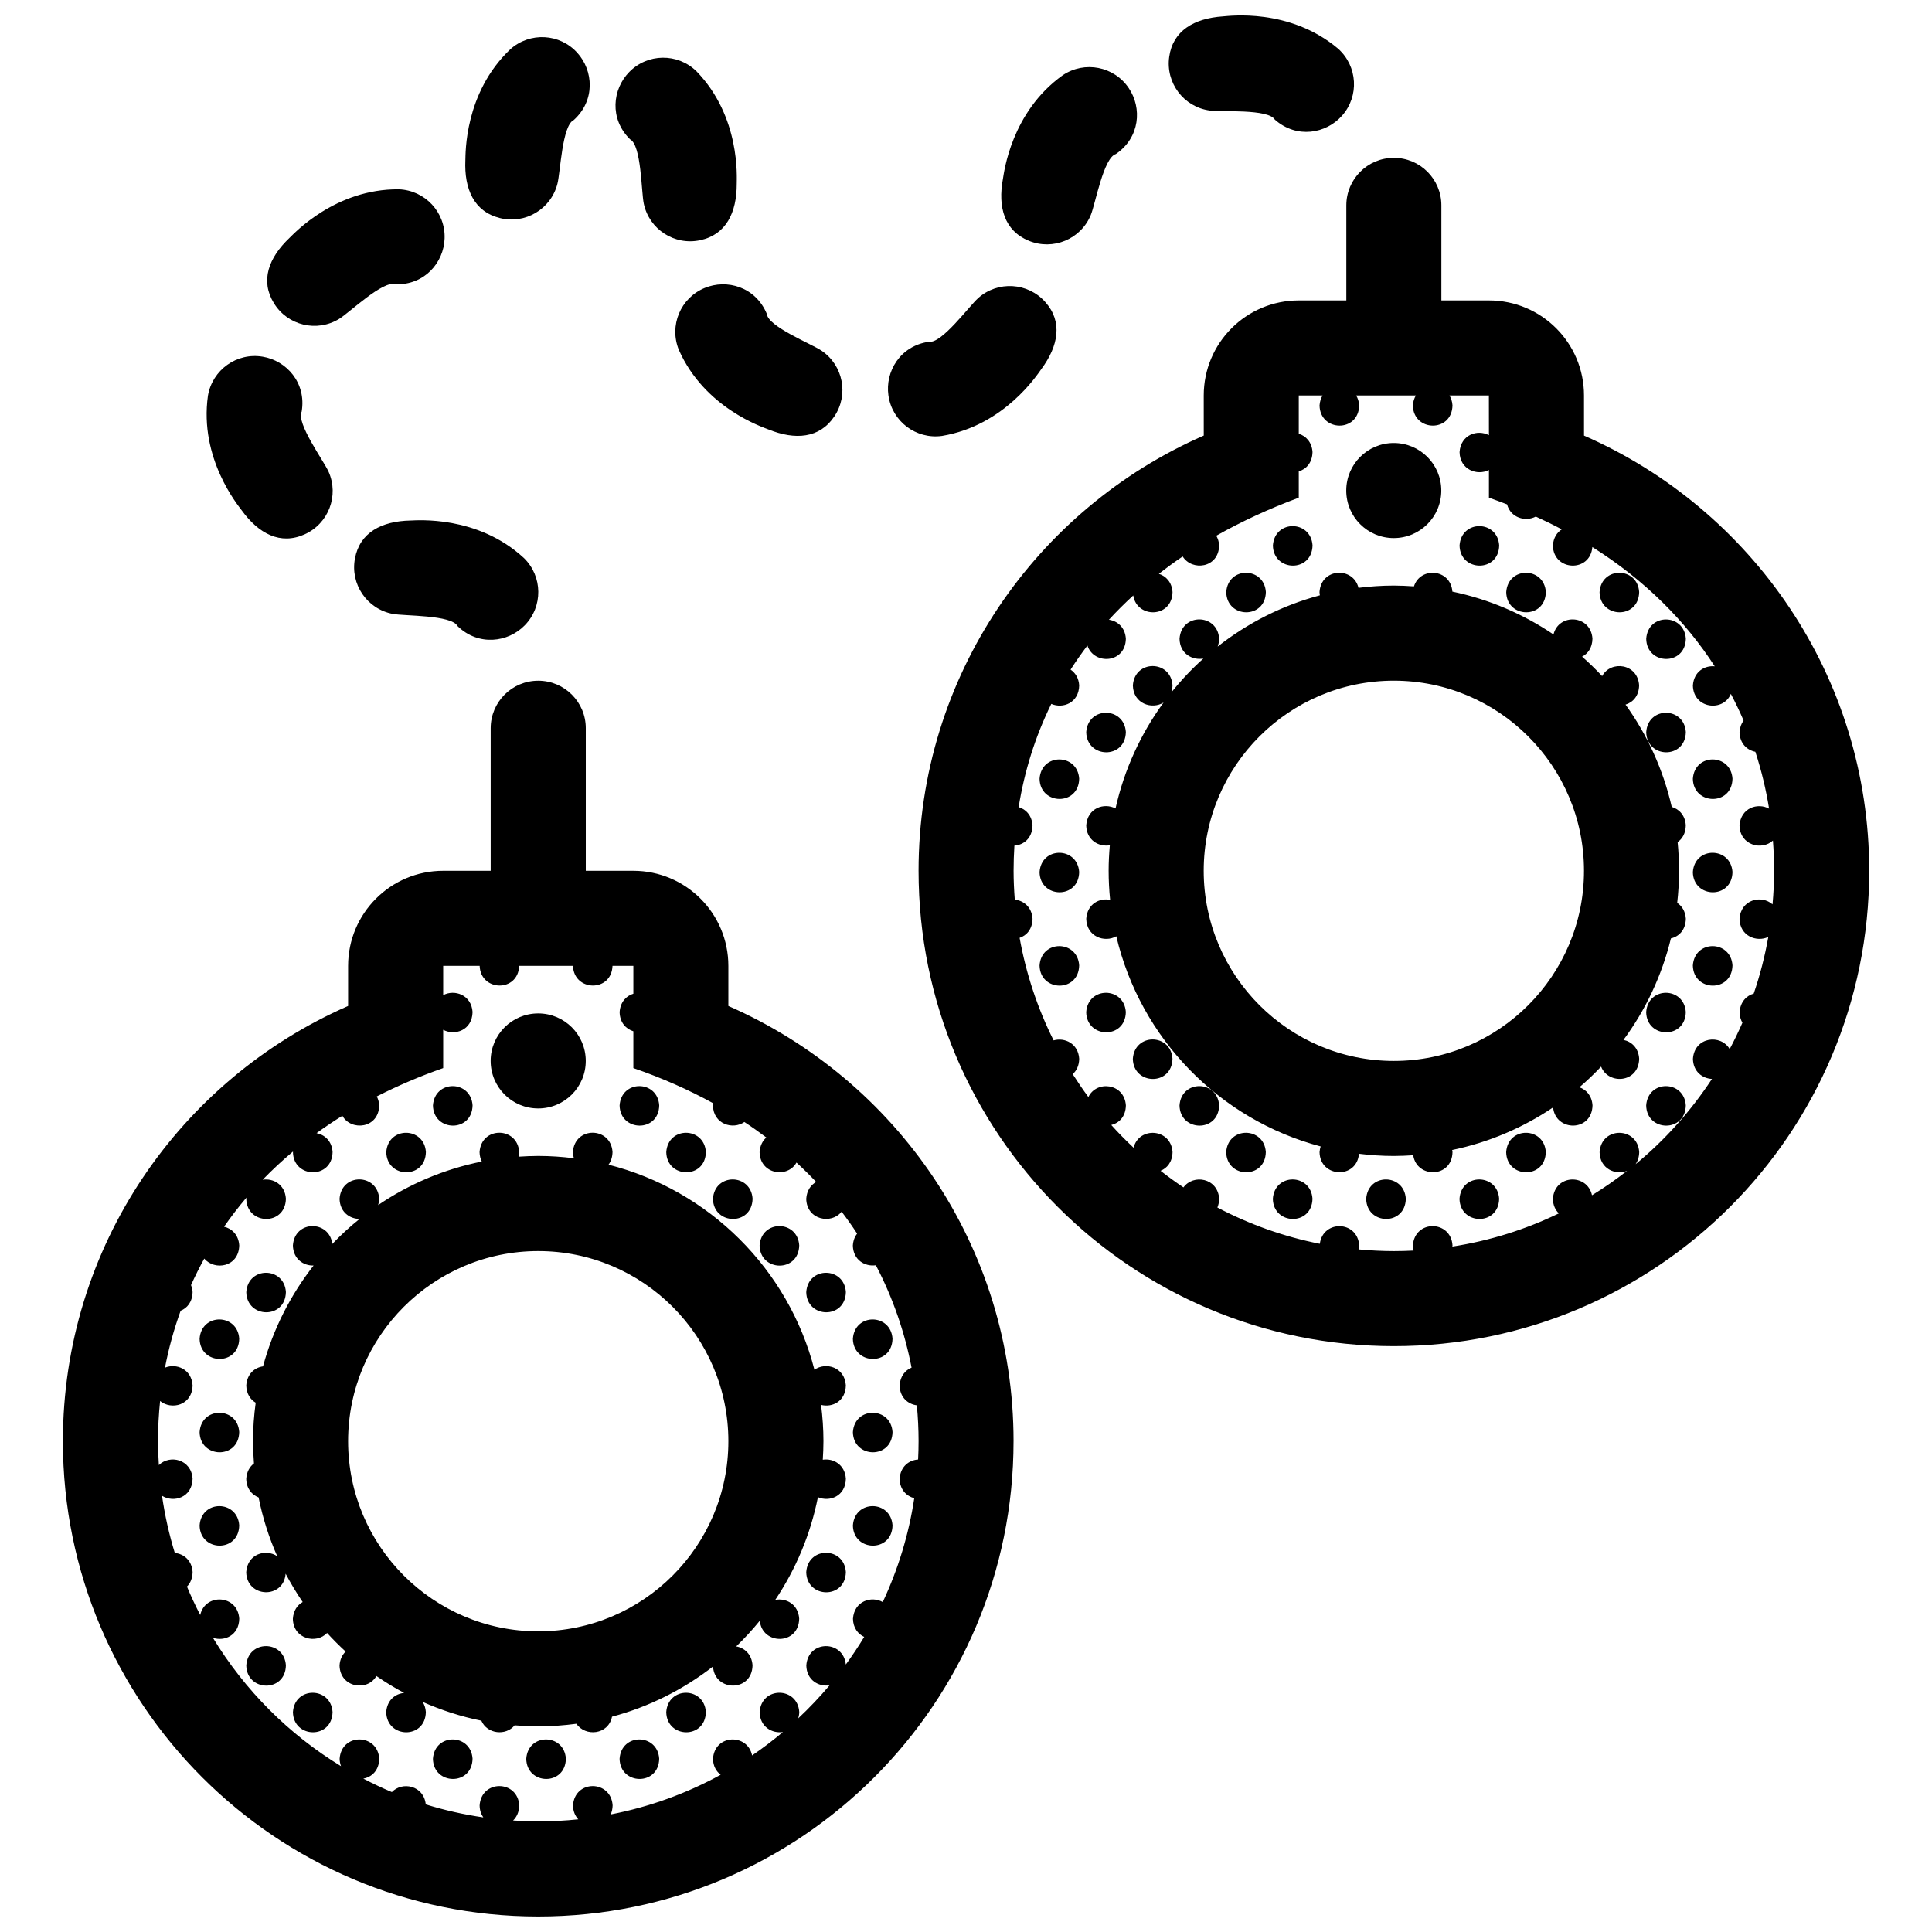 <?xml version="1.0" encoding="UTF-8"?>
<!-- Uploaded to: ICON Repo, www.svgrepo.com, Generator: ICON Repo Mixer Tools -->
<svg width="800px" height="800px" version="1.1" viewBox="144 144 512 512" xmlns="http://www.w3.org/2000/svg">
 <defs>
  <clipPath id="a">
   <path d="m160 148.09h480v503.81h-480z"/>
  </clipPath>
 </defs>
 <g clip-path="url(#a)">
  <path d="m500.77 274c0-6.961 5.637-12.602 12.594-12.602 6.969 0 12.594 5.637 12.594 12.602 0 6.961-5.629 12.594-12.594 12.594-6.957 0.004-12.594-5.629-12.594-12.594zm-214.14 163.75c6.961 0 12.602-5.633 12.602-12.594 0-6.961-5.637-12.594-12.602-12.594-6.961 0-12.602 5.633-12.602 12.594 0.004 6.961 5.641 12.594 12.602 12.594zm-61.941-152.13c6.363-2.828 9.219-10.281 6.379-16.629-1.281-2.887-8.664-12.914-7.117-15.93 1.27-7.668-4.07-13.492-10.305-14.531-6.856-1.176-13.352 3.445-14.535 10.309-2.363 16.691 8.012 29.109 8.949 30.406 4.512 6.234 10.273 9.219 16.629 6.375zm187.91 240.31c0 69.551-56.391 125.96-125.97 125.96-69.574 0-125.96-56.414-125.96-125.96 0-51.645 31.125-95.875 75.582-115.34v-10.625c0-13.898 11.266-25.195 25.191-25.195h12.594v-37.785c0-6.961 5.637-12.594 12.602-12.594 6.961 0 12.602 5.633 12.602 12.594v37.785h12.594c13.926 0 25.191 11.297 25.191 25.195v10.625c44.453 19.469 75.578 63.695 75.578 115.34zm-42.582-51.863c0.09-1.309 0.508-2.359 1.125-3.16-1.293-1.969-2.656-3.906-4.109-5.805-2.68 3.457-9.254 2.203-9.371-3.406 0.145-2.203 1.219-3.68 2.637-4.465-1.664-1.758-3.402-3.473-5.223-5.144-2.332 4.227-9.652 3.168-9.777-2.762 0.117-1.734 0.812-3.027 1.789-3.879-1.867-1.41-3.809-2.785-5.82-4.106-3.043 2.137-8.23 0.594-8.332-4.383 0.016-0.203 0.055-0.387 0.086-0.578-6.445-3.543-13.48-6.68-21.176-9.332v-9.758c-1.961-0.609-3.582-2.309-3.641-5.062 0.176-2.707 1.762-4.312 3.641-4.883v-7.391h-5.523c-0.266 7.082-10.23 6.848-10.48 0h-14.254c-0.273 7.082-10.23 6.848-10.473 0h-9.664v7.766c3.023-1.605 7.488-0.086 7.785 4.473-0.098 4.867-4.699 6.352-7.785 4.711v10.148c-6.297 2.207-12.148 4.727-17.598 7.508 0.348 0.676 0.59 1.457 0.648 2.371-0.121 6.152-7.438 6.902-9.77 2.762-2.379 1.477-4.656 3.019-6.848 4.602 2.152 0.402 4.066 2.082 4.258 5.008-0.145 7.266-10.359 7.027-10.504 0.031 0.004-0.066 0.023-0.117 0.023-0.176-2.863 2.402-5.551 4.902-8.051 7.488 2.785-0.457 5.914 1.238 6.16 5.027-0.137 7.262-10.352 7.027-10.5 0.031 0.004-0.117 0.039-0.215 0.051-0.332-2.137 2.508-4.109 5.09-5.945 7.723 2.047 0.473 3.844 2.121 4.027 4.941-0.105 5.754-6.519 6.785-9.266 3.5-1.273 2.312-2.445 4.66-3.516 7.039 0.215 0.543 0.371 1.145 0.418 1.824-0.055 2.629-1.43 4.266-3.164 4.957-1.789 4.941-3.176 9.984-4.152 15.09 2.992-1.23 7.031 0.359 7.316 4.684-0.105 5.336-5.621 6.609-8.613 4.152-0.363 3.543-0.551 7.094-0.551 10.641 0 2.133 0.098 4.238 0.227 6.34 2.84-2.836 8.602-1.586 8.938 3.606-0.102 5.039-5.043 6.457-8.105 4.523 0.75 5.184 1.883 10.246 3.394 15.156 2.328 0.227 4.516 1.914 4.715 5.055-0.035 1.691-0.613 2.973-1.492 3.856 1.066 2.57 2.246 5.074 3.512 7.527 1.301-5.844 9.93-5.402 10.344 0.984-0.09 4.465-3.965 6.082-6.977 5.062 8.414 13.879 20.086 25.574 33.945 34.023-0.211-0.578-0.352-1.219-0.371-1.949 0.465-6.906 10.066-6.777 10.504-0.031-0.066 3.148-2.019 4.887-4.227 5.273 2.469 1.289 4.988 2.488 7.57 3.57 2.769-2.898 8.469-1.754 8.984 3.269 4.934 1.531 10.027 2.68 15.246 3.441-0.578-0.82-0.953-1.875-0.977-3.16 0.457-6.906 10.066-6.781 10.504-0.035-0.039 1.789-0.691 3.125-1.641 4.016 2.211 0.141 4.438 0.246 6.688 0.246 3.582 0 7.113-0.191 10.602-0.559-0.82-0.883-1.375-2.09-1.41-3.668 0.465-6.906 10.066-6.781 10.504-0.035-0.02 0.926-0.203 1.723-0.508 2.41 10.363-2.004 20.164-5.586 29.137-10.508-1.16-0.887-1.996-2.289-2.031-4.231 0.438-6.594 9.195-6.762 10.367-0.891 2.836-1.934 5.562-4.012 8.172-6.211-2.856 0.449-6.09-1.352-6.176-5.266 0.465-6.902 10.066-6.777 10.504-0.031-0.016 0.621-0.121 1.16-0.266 1.668 2.926-2.75 5.703-5.664 8.293-8.742-2.856 0.441-6.082-1.355-6.16-5.262 0.453-6.82 9.82-6.766 10.469-0.258 1.723-2.367 3.356-4.801 4.871-7.316-1.641-0.762-2.922-2.363-2.977-4.797 0.316-4.715 4.887-6.141 7.894-4.438 4.027-8.586 6.887-17.824 8.352-27.523-2.055-0.535-3.82-2.262-3.883-5.144 0.223-3.285 2.516-4.957 4.898-5.106 0.082-1.613 0.125-3.238 0.125-4.871 0-3.164-0.16-6.332-0.453-9.492-2.344-0.301-4.508-2.074-4.57-5.269 0.16-2.469 1.5-4.035 3.164-4.719-1.793-9.316-4.922-18.453-9.457-27.129-2.863 0.414-6.019-1.363-6.102-5.242zm-136.1-245.58c2.691-1.648 11.652-10.289 14.852-9.148 7.773 0.25 12.848-5.809 13.055-12.125 0.262-6.953-5.168-12.785-12.125-13.047-16.859-0.152-27.805 11.766-28.965 12.863-5.594 5.297-7.793 11.406-4.137 17.324 3.625 5.93 11.395 7.785 17.32 4.133zm159.73 31.035c16.625-2.769 25.348-16.402 26.305-17.695 4.586-6.184 5.699-12.582 1.074-17.773-4.613-5.219-12.586-5.699-17.781-1.074-2.367 2.086-9.703 12.152-13.047 11.582-7.691 1.098-11.645 7.945-10.758 14.203 0.953 6.902 7.309 11.703 14.207 10.758zm70.918-86.242c3.129 0.441 15.543-0.492 17.281 2.418 5.828 5.144 13.598 3.707 17.789-1.023 4.637-5.195 4.16-13.145-1.027-17.785-12.891-10.855-28.922-8.656-30.52-8.551-7.684 0.52-13.273 3.824-14.234 10.711-0.98 6.898 3.82 13.277 10.711 14.23zm-133.8 47.023c-6.434 2.641-9.496 10-6.856 16.438 6.836 15.41 22.219 20.445 23.699 21.051 7.133 2.898 13.602 2.371 17.48-3.406 3.906-5.769 2.371-13.602-3.406-17.48-2.609-1.773-14.188-6.359-14.473-9.742-2.992-7.172-10.605-9.277-16.445-6.859zm-54.375-18.539c6.742 1.75 13.609-2.316 15.332-9.059 0.797-3.055 1.238-15.504 4.332-16.898 5.762-5.219 5.199-13.105 0.961-17.789-4.641-5.184-12.602-5.602-17.785-0.961-12.227 11.598-11.828 27.773-11.902 29.371-0.34 7.691 2.32 13.617 9.062 15.336zm-23.609 80.176c-7.691 0.16-13.43 3.199-14.711 10.035-1.305 6.84 3.199 13.438 10.035 14.711 3.098 0.59 15.547 0.227 17.148 3.223 5.57 5.406 13.406 4.332 17.809-0.195 4.871-4.973 4.769-12.941-0.195-17.816-12.359-11.441-28.477-9.988-30.086-9.957zm61.828-83.969c1.438 6.812 8.137 11.148 14.949 9.684 6.805-1.441 9.703-7.25 9.684-14.953-0.012-1.598 1.055-17.746-10.688-29.84-4.992-4.852-12.957-4.758-17.816 0.23-4.422 4.516-5.309 12.367 0.23 17.816 3.031 1.531 2.969 13.98 3.641 17.062zm102.02 9.828c6.434 2.664 13.805-0.406 16.449-6.84 1.203-2.91 3.375-15.18 6.629-16.137 6.434-4.367 6.973-12.246 3.426-17.48-3.879-5.773-11.699-7.301-17.477-3.426-13.73 9.789-15.578 25.867-15.863 27.441-1.414 7.559 0.402 13.801 6.836 16.441zm222.73 166.97c0 69.582-56.391 125.97-125.97 125.97-69.574 0-125.96-56.387-125.96-125.97 0-51.617 31.125-95.875 75.578-115.34l-0.004-10.625c0-13.926 11.27-25.191 25.195-25.191h12.594v-25.191c0-6.961 5.637-12.594 12.594-12.594 6.969 0 12.594 5.637 12.594 12.594v25.191h12.602c13.926 0 25.195 11.27 25.195 25.191l0.004 10.633c44.457 19.461 75.582 63.719 75.582 115.34zm-34.363 12.73c0.344-5.184 5.844-6.402 8.746-3.836 0.262-2.934 0.418-5.894 0.418-8.891 0-2.672-0.109-5.344-0.316-8.016-2.934 2.707-8.734 1.27-8.852-3.988 0.316-4.684 4.82-6.121 7.836-4.469-0.816-5.082-2.023-10.121-3.641-15.07-2.195-0.434-4.121-2.18-4.191-5.199 0.09-1.27 0.484-2.297 1.074-3.09-1.023-2.387-2.152-4.742-3.379-7.062-1.969 4.867-9.93 3.965-10.055-2.207 0.246-3.699 3.113-5.359 5.789-5.09-7.734-11.977-18.461-22.797-32.434-31.613-0.551 6.801-10.312 6.445-10.461-0.398 0.137-2.051 1.09-3.465 2.359-4.289-2.215-1.18-4.519-2.309-6.887-3.387-2.731 1.457-6.688 0.328-7.617-3.234-1.578-0.609-3.176-1.199-4.801-1.77v-7.344c-3.078 1.598-7.684-0.039-7.785-4.727 0.312-4.656 4.766-6.098 7.785-4.488l-0.012-10.531h-10.449c0.434 0.727 0.734 1.582 0.801 2.625-0.141 7.266-10.352 7.027-10.5 0.031 0.07-1.055 0.367-1.926 0.801-2.656h-15.828c0.434 0.727 0.734 1.582 0.805 2.625-0.145 7.266-10.363 7.027-10.508 0.031 0.07-1.055 0.371-1.926 0.805-2.656h-6.309v10.152c1.883 0.578 3.465 2.191 3.641 4.836-0.059 2.867-1.684 4.555-3.641 5.129v6.973c-7.992 2.969-15.254 6.352-21.859 10.078 0.414 0.715 0.699 1.551 0.762 2.559-0.117 6.062-7.227 6.883-9.668 2.938-2.203 1.484-4.293 3.027-6.312 4.602 1.875 0.594 3.445 2.207 3.621 4.836-0.137 6.949-9.461 7.019-10.41 0.898-2.273 2.09-4.43 4.231-6.445 6.434 2.238 0.316 4.293 2 4.488 5.039-0.125 6.59-8.508 6.988-10.191 1.797-1.582 2.09-3.066 4.219-4.457 6.383 1.234 0.832 2.156 2.215 2.281 4.188-0.09 4.664-4.328 6.223-7.391 4.898-4.309 8.746-7.144 17.941-8.652 27.348 1.898 0.57 3.5 2.195 3.672 4.856-0.066 3.43-2.371 5.184-4.801 5.352-0.137 2.223-0.215 4.453-0.215 6.691 0 2.57 0.125 5.109 0.316 7.629 2.324 0.238 4.504 1.941 4.707 5.066-0.051 2.766-1.566 4.43-3.426 5.059 1.719 9.594 4.781 18.715 9.012 27.172 2.91-0.84 6.516 0.801 6.781 4.871-0.035 1.84-0.719 3.184-1.723 4.074 1.32 2.066 2.695 4.098 4.152 6.066 2.156-4.508 9.551-3.672 9.941 2.227-0.059 2.984-1.809 4.676-3.871 5.184 1.879 2.09 3.863 4.098 5.914 6.019 1.422-5.672 9.91-5.168 10.324 1.16-0.059 2.629-1.438 4.266-3.176 4.961 1.977 1.535 3.988 3.008 6.07 4.398 2.59-3.602 9.109-2.527 9.461 3.008-0.016 0.887-0.188 1.664-0.469 2.324 8.418 4.434 17.527 7.715 27.141 9.617 0.863-6.418 10-6.168 10.434 0.422-0.012 0.379-0.059 0.727-0.117 1.062 3.059 0.281 6.16 0.449 9.301 0.449 1.754 0 3.492-0.051 5.219-0.137-0.102-0.414-0.16-0.855-0.172-1.34 0.457-6.906 10.066-6.781 10.5-0.035 0 0.109-0.031 0.203-0.035 0.312 9.961-1.547 19.438-4.543 28.215-8.793-0.922-0.891-1.543-2.172-1.578-3.856 0.441-6.57 9.133-6.762 10.363-0.953 3.223-1.977 6.309-4.137 9.281-6.453-3.047 1.184-7.184-0.523-7.269-4.957 0.457-6.902 10.066-6.777 10.5-0.031-0.023 1.316-0.387 2.379-0.953 3.211 7.824-6.457 14.641-14.09 20.234-22.598-2.519-0.121-4.969-1.914-5.043-5.316 0.387-5.875 7.387-6.637 9.738-2.594 1.211-2.273 2.336-4.606 3.375-6.984-0.441-0.762-0.719-1.688-0.746-2.793 0.188-2.75 1.82-4.379 3.742-4.926 1.656-4.848 2.957-9.859 3.863-15.008-3.094 1.449-7.527-0.211-7.625-4.805zm-335.76 49.434c-0.434-6.746-10.035-6.871-10.5 0.031 0.145 6.996 10.363 7.234 10.5-0.031zm49.465 0c-0.434-6.746-10.039-6.871-10.5 0.031 0.152 6.996 10.363 7.234 10.5-0.031zm-61.832 12.367c-0.434-6.746-10.039-6.871-10.5 0.031 0.145 7 10.363 7.234 10.5-0.031zm74.199 0c-0.438-6.746-10.047-6.871-10.5 0.031 0.148 7 10.359 7.234 10.5-0.031zm12.375 12.371c-0.441-6.746-10.047-6.879-10.504 0.031 0.141 6.996 10.352 7.234 10.504-0.031zm12.363 12.363c-0.438-6.746-10.039-6.871-10.504 0.035 0.145 6.992 10.355 7.234 10.504-0.035zm-136.04 12.367c-0.434-6.746-10.039-6.871-10.5 0.035 0.148 6.992 10.359 7.234 10.5-0.035zm137.9 0.035c0.145 6.992 10.363 7.234 10.5-0.035-0.434-6.742-10.043-6.871-10.5 0.035zm-160.77 12.363c0.145 6.996 10.363 7.238 10.5-0.031-0.434-6.738-10.047-6.871-10.5 0.031zm183.63-0.027c-0.438-6.746-10.039-6.871-10.504 0.031 0.145 6.996 10.359 7.238 10.504-0.031zm-183.63 24.762c0.145 6.996 10.363 7.238 10.5-0.031-0.434-6.742-10.047-6.871-10.5 0.031zm173.13 0c0.145 6.996 10.363 7.238 10.504-0.031-0.438-6.742-10.039-6.871-10.504 0.031zm-173.13 24.742c0.145 6.992 10.363 7.234 10.5-0.035-0.434-6.746-10.047-6.875-10.5 0.035zm173.13 0c0.145 6.992 10.363 7.234 10.504-0.035-0.438-6.746-10.039-6.875-10.504 0.035zm-12.363 12.363c0.145 6.996 10.363 7.238 10.5-0.031-0.434-6.746-10.043-6.871-10.5 0.031zm3.93-44.328c0.398 3.148 0.629 6.359 0.629 9.617 0 1.648-0.074 3.285-0.176 4.914 2.777-0.434 5.875 1.266 6.117 5.031-0.09 4.672-4.336 6.223-7.402 4.891-1.98 9.91-5.879 19.125-11.316 27.227 2.832-0.57 6.102 1.113 6.352 4.977-0.141 7.078-9.805 7.019-10.445 0.543-1.945 2.398-4.035 4.664-6.254 6.805 2.18 0.371 4.137 2.055 4.332 5.019-0.141 7.168-10.066 7.023-10.473 0.301-7.84 6.086-16.898 10.672-26.766 13.305-0.977 4.84-7.078 5.356-9.438 1.875-3.309 0.441-6.68 0.691-10.117 0.691-2.106 0-4.188-0.105-6.254-0.277-2.309 2.828-7.266 2.352-8.816-1.23-5.422-1.094-10.617-2.785-15.547-4.969 0.453 0.734 0.766 1.613 0.836 2.676-0.137 7.266-10.352 7.027-10.5 0.031 0.215-3.219 2.418-4.887 4.75-5.094-2.543-1.359-4.996-2.852-7.356-4.484-2.352 4.188-9.637 3.117-9.766-2.793 0.105-1.621 0.734-2.84 1.613-3.691-1.707-1.566-3.352-3.211-4.914-4.926-2.84 3.008-8.953 1.656-9.07-3.75 0.141-2.18 1.203-3.656 2.602-4.449-1.641-2.41-3.144-4.914-4.516-7.5-0.559 6.785-10.309 6.422-10.449-0.418 0.324-4.887 5.219-6.231 8.219-4.223-2.188-4.938-3.859-10.152-4.938-15.582-1.789-0.695-3.231-2.344-3.273-4.934 0.121-1.879 0.938-3.234 2.047-4.074-0.145-1.953-0.25-3.914-0.25-5.898 0-3.461 0.25-6.856 0.707-10.191-1.41-0.836-2.453-2.367-2.5-4.566 0.203-3.078 2.223-4.746 4.438-5.062 2.672-9.855 7.289-18.906 13.41-26.727-2.664 0.086-5.41-1.715-5.488-5.316 0.449-6.769 9.668-6.766 10.445-0.406 2.262-2.363 4.672-4.578 7.227-6.629-2.609-0.004-5.223-1.809-5.305-5.332 0.465-6.906 10.066-6.777 10.504-0.031-0.016 0.625-0.121 1.176-0.273 1.691 8.156-5.543 17.457-9.527 27.461-11.531-0.348-0.711-0.574-1.531-0.594-2.5 0.457-6.902 10.066-6.777 10.504-0.031-0.012 0.441-0.059 0.855-0.137 1.238 1.715-0.109 3.441-0.191 5.18-0.191 3.203 0 6.352 0.223 9.453 0.609-0.145-0.504-0.258-1.027-0.266-1.629 0.465-6.902 10.066-6.777 10.504-0.031-0.031 1.402-0.438 2.516-1.066 3.367 26.688 6.762 47.711 27.699 54.574 54.348 2.992-2.133 8.012-0.719 8.324 4.121-0.074 4.277-3.617 5.938-6.562 5.191zm-24.566 9.621c0-27.781-22.582-50.387-50.387-50.387s-50.387 22.605-50.387 50.387c0 27.773 22.582 50.387 50.387 50.387 27.805-0.004 50.387-22.613 50.387-50.387zm-127.76 59.441c0.145 6.996 10.363 7.234 10.5-0.035-0.434-6.738-10.047-6.871-10.5 0.035zm12.363 12.363c0.145 6.996 10.359 7.238 10.504-0.031-0.438-6.742-10.043-6.871-10.504 0.031zm98.934 0c0.141 6.996 10.359 7.238 10.5-0.031-0.434-6.742-10.047-6.871-10.5 0.031zm-61.832 12.371c0.145 6.996 10.363 7.234 10.5-0.031-0.434-6.746-10.035-6.879-10.5 0.031zm24.73 0c0.141 6.996 10.359 7.234 10.504-0.031-0.441-6.746-10.043-6.879-10.504 0.031zm24.734 0c0.145 6.996 10.363 7.234 10.5-0.031-0.434-6.746-10.043-6.879-10.5 0.031zm183.64-321.58c-0.438-6.746-10.039-6.871-10.504 0.035 0.148 6.992 10.359 7.231 10.504-0.035zm49.465 0c-0.438-6.746-10.047-6.871-10.504 0.035 0.145 6.992 10.363 7.231 10.504-0.035zm-61.832 12.367c-0.438-6.746-10.047-6.871-10.5 0.031 0.141 6.996 10.355 7.234 10.5-0.031zm74.199 0c-0.441-6.746-10.047-6.871-10.504 0.031 0.141 6.996 10.359 7.234 10.504-0.031zm24.73 0c-0.434-6.746-10.039-6.871-10.5 0.031 0.148 6.996 10.363 7.234 10.5-0.031zm1.867 12.398c0.141 6.996 10.359 7.234 10.5-0.031-0.438-6.742-10.047-6.875-10.5 0.031zm-137.9 24.703c-0.438-6.746-10.047-6.871-10.504 0.031 0.152 6.996 10.363 7.238 10.504-0.031zm137.9 0.031c0.141 6.996 10.359 7.238 10.5-0.031-0.438-6.746-10.047-6.871-10.5 0.031zm-160.77 12.367c0.141 6.996 10.359 7.234 10.5-0.031-0.438-6.746-10.047-6.875-10.5 0.031zm173.13 0c0.141 6.996 10.359 7.234 10.504-0.031-0.438-6.746-10.043-6.875-10.504 0.031zm-4.039 16.773c0.25 2.5 0.379 5.039 0.379 7.602 0 2.871-0.172 5.707-0.488 8.5 1.246 0.828 2.16 2.223 2.289 4.195-0.059 3.023-1.859 4.742-3.953 5.219-2.402 9.863-6.727 18.977-12.574 26.902 2.109 0.434 3.977 2.098 4.16 4.977-0.125 6.465-8.195 6.977-10.09 2.098-1.812 1.926-3.734 3.754-5.75 5.477 1.812 0.629 3.305 2.227 3.473 4.797-0.141 7.078-9.805 7.019-10.445 0.539-7.961 5.371-17.008 9.262-26.742 11.285 0.023 0.18 0.074 0.348 0.086 0.539-0.137 6.961-9.496 7.019-10.41 0.855-1.699 0.105-3.406 0.191-5.141 0.191-3.129 0-6.207-0.211-9.234-0.586-0.574 6.769-10.309 6.402-10.453-0.434 0.039-0.551 0.152-1.043 0.297-1.508-26.824-7.106-47.777-28.59-54.156-55.695-3.074 1.762-7.871 0.141-7.969-4.637 0.262-3.945 3.512-5.582 6.332-5.012-0.258-2.539-0.395-5.113-0.395-7.715 0-2.277 0.121-4.527 0.316-6.758-2.875 0.492-6.176-1.293-6.258-5.25 0.312-4.648 4.758-6.098 7.769-4.5 2.301-10.312 6.699-19.828 12.73-28.078-3.059 1.93-8.035 0.336-8.137-4.523 0.465-6.906 10.066-6.777 10.508-0.035-0.02 0.727-0.156 1.355-0.348 1.93 2.594-3.238 5.441-6.262 8.523-9.027-2.891 0.527-6.231-1.254-6.316-5.234 0.465-6.906 10.066-6.777 10.5-0.031-0.012 0.797-0.168 1.48-0.395 2.098 7.91-6.227 17.086-10.914 27.09-13.586-0.039-0.277-0.09-0.543-0.102-0.848 0.434-6.504 8.973-6.762 10.332-1.137 3.066-0.379 6.191-0.598 9.355-0.598 1.797 0 3.582 0.09 5.344 0.211 1.672-5.266 9.703-4.707 10.188 1.391 9.758 2.039 18.816 5.953 26.789 11.352 1.395-5.715 9.914-5.231 10.328 1.117-0.047 2.414-1.215 3.984-2.75 4.766 1.855 1.633 3.629 3.352 5.316 5.152 2.293-4.246 9.426-3.352 9.801 2.445-0.055 2.848-1.664 4.523-3.602 5.113 5.758 8.012 9.977 17.191 12.246 27.113 1.926 0.562 3.551 2.191 3.723 4.871-0.027 2.129-0.926 3.594-2.168 4.457zm-24.812 7.602c0-27.773-22.586-50.387-50.391-50.387-27.801 0-50.387 22.609-50.387 50.387 0 27.773 22.586 50.387 50.387 50.387 27.805 0 50.391-22.613 50.391-50.387zm-144.28 0.363c0.141 6.992 10.359 7.234 10.5-0.031-0.438-6.746-10.047-6.879-10.5 0.031zm173.13 0c0.141 6.992 10.359 7.234 10.504-0.031-0.438-6.746-10.043-6.879-10.504 0.031zm-173.13 24.734c0.141 6.996 10.359 7.234 10.5-0.035-0.438-6.746-10.047-6.871-10.5 0.035zm173.13 0c0.141 6.996 10.359 7.234 10.504-0.035-0.438-6.746-10.043-6.871-10.504 0.035zm-160.77 12.371c0.145 6.992 10.363 7.234 10.504-0.035-0.438-6.746-10.043-6.875-10.504 0.035zm148.4 0c0.141 6.992 10.359 7.234 10.5-0.035-0.438-6.746-10.047-6.875-10.5 0.035zm-136.04 12.363c0.145 6.996 10.363 7.238 10.508-0.035-0.441-6.742-10.043-6.867-10.508 0.035zm12.371 12.363c0.145 6.996 10.363 7.238 10.5-0.031-0.43-6.746-10.039-6.871-10.5 0.031zm123.67 0c0.141 6.996 10.359 7.238 10.5-0.031-0.438-6.746-10.047-6.871-10.5 0.031zm-111.3 12.367c0.141 6.996 10.359 7.238 10.5-0.031-0.438-6.746-10.051-6.871-10.5 0.031zm74.195 0c0.141 6.996 10.359 7.238 10.504-0.031-0.441-6.746-10.043-6.871-10.504 0.031zm-61.832 12.371c0.145 6.996 10.363 7.234 10.504-0.031-0.438-6.746-10.043-6.879-10.504 0.031zm24.734 0c0.145 6.996 10.363 7.234 10.504-0.031-0.438-6.746-10.043-6.879-10.504 0.031zm24.73 0c0.145 6.996 10.363 7.234 10.504-0.031-0.438-6.746-10.047-6.879-10.504 0.031z"/>
 </g>
</svg>
